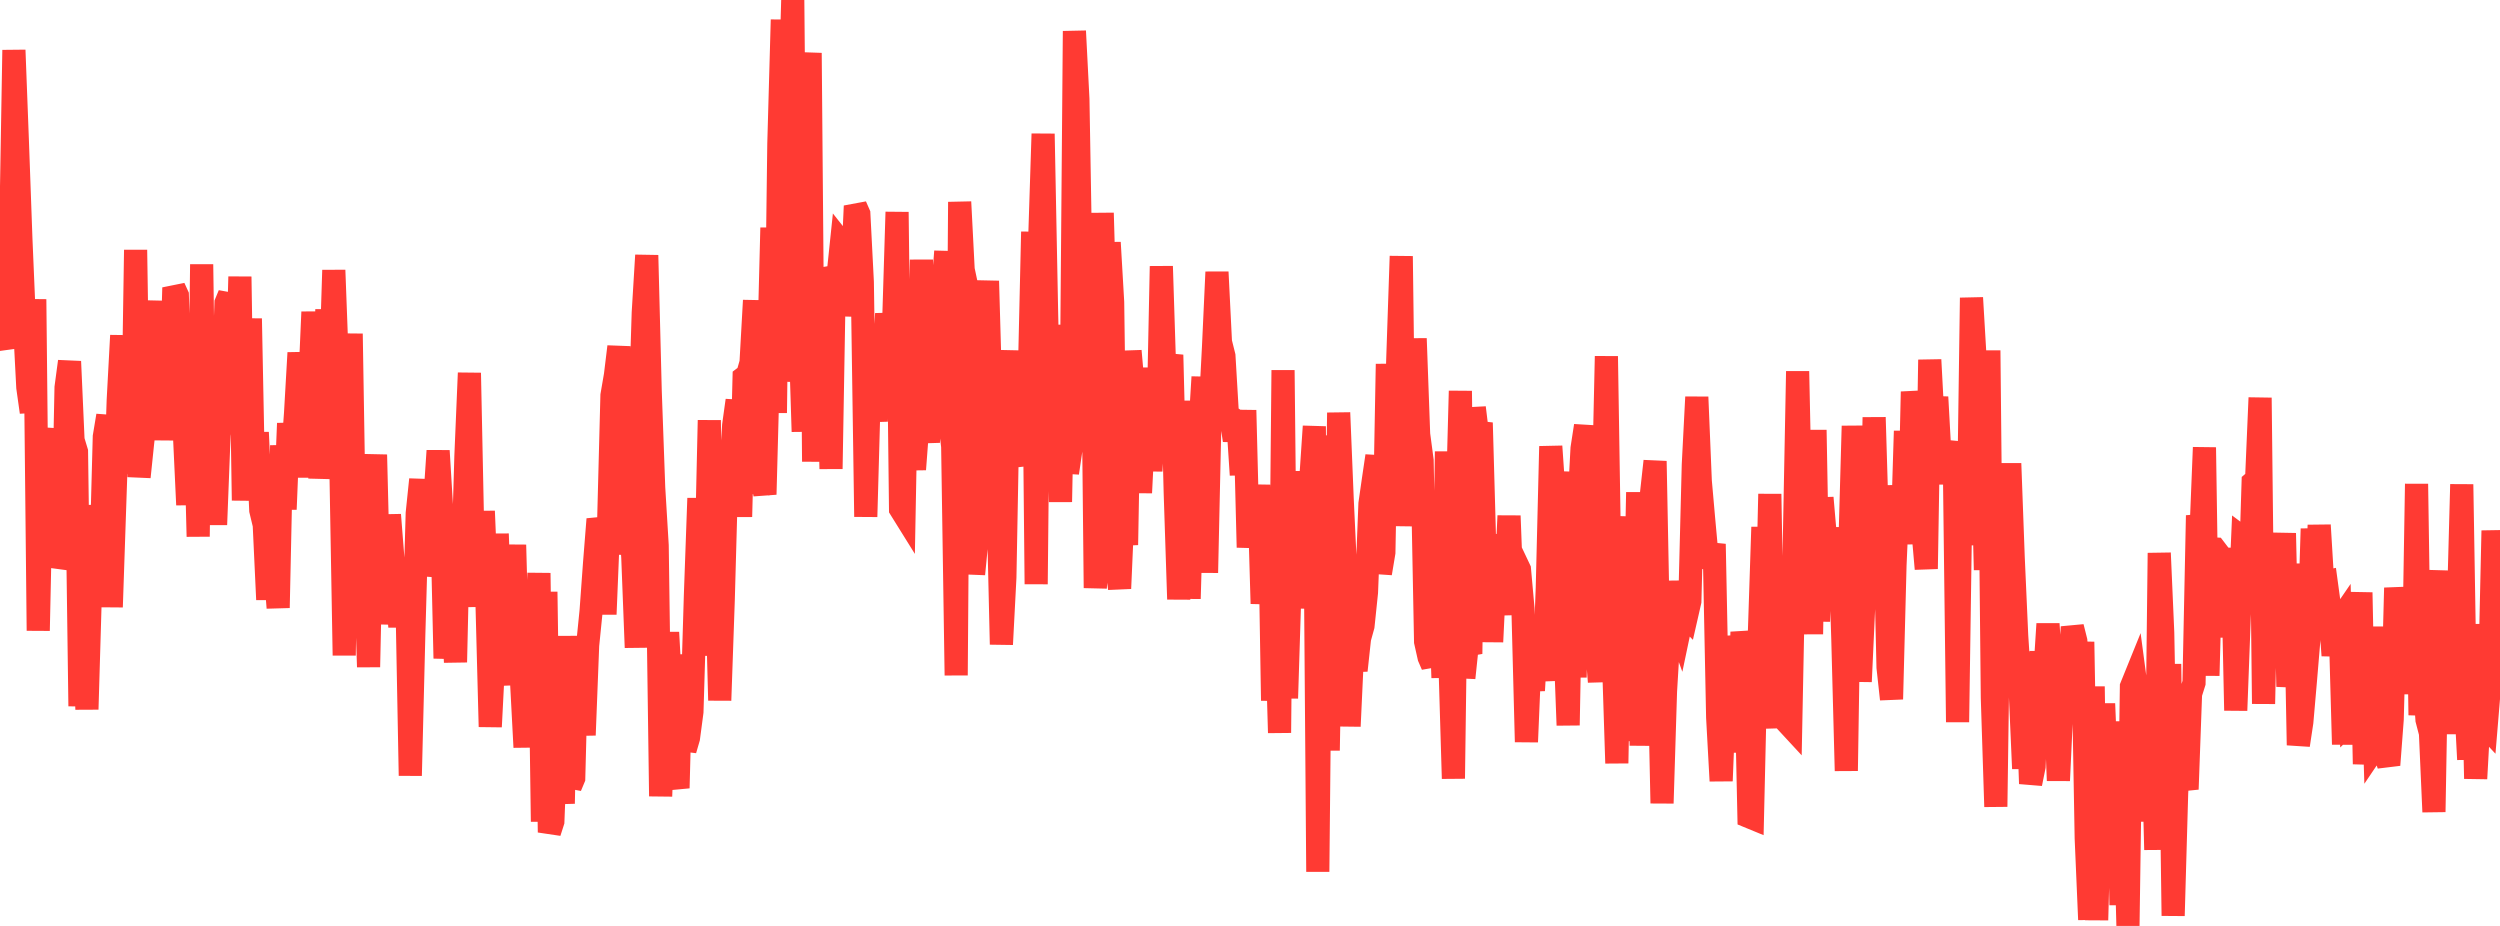 <?xml version="1.0" standalone="no"?>
<!DOCTYPE svg PUBLIC "-//W3C//DTD SVG 1.1//EN" "http://www.w3.org/Graphics/SVG/1.1/DTD/svg11.dtd">

<svg width="135" height="50" viewBox="0 0 135 50" preserveAspectRatio="none" 
  xmlns="http://www.w3.org/2000/svg"
  xmlns:xlink="http://www.w3.org/1999/xlink">


<polyline points="0.0, 15.491 0.188, 18.199 0.376, 18.791 0.563, 13.707 0.751, 2.704 0.939, 7.659 1.127, 12.879 1.314, 17.293 1.502, 20.919 1.69, 22.255 1.878, 16.162 2.065, 34.057 2.253, 25.295 2.441, 24.228 2.629, 23.168 2.816, 26.384 3.004, 27.945 3.192, 30.608 3.38, 30.071 3.567, 20.926 3.755, 19.518 3.943, 23.767 4.131, 24.39 4.318, 38.133 4.506, 33.512 4.694, 38.304 4.882, 31.912 5.07, 31.813 5.257, 27.291 5.445, 30.602 5.633, 23.579 5.821, 22.444 6.008, 32.782 6.196, 27.207 6.384, 21.616 6.572, 18.117 6.759, 24.85 6.947, 23.201 7.135, 25.554 7.323, 13.494 7.51, 25.757 7.698, 23.944 7.886, 22.264 8.074, 20.489 8.261, 17.765 8.449, 16.293 8.637, 18.601 8.825, 23.757 9.013, 20.111 9.2, 22.107 9.388, 15.536 9.576, 15.948 9.764, 22.177 9.951, 23.237 10.139, 27.264 10.327, 17.751 10.515, 21.622 10.702, 28.974 10.89, 14.275 11.078, 27.456 11.266, 23.214 11.453, 23.524 11.641, 28.333 11.829, 23.484 12.017, 21.847 12.204, 16.362 12.392, 15.908 12.58, 21.532 12.768, 21.945 12.955, 14.941 13.143, 27.023 13.331, 22.13 13.519, 17.204 13.707, 26.77 13.894, 23.35 14.082, 27.557 14.27, 28.341 14.458, 32.377 14.645, 28.164 14.833, 30.454 15.021, 32.821 15.209, 24.055 15.396, 27.502 15.584, 22.862 15.772, 24.957 15.96, 22.313 16.147, 19.053 16.335, 21.077 16.523, 25.771 16.711, 21.13 16.898, 16.846 17.086, 20.249 17.274, 25.823 17.462, 23.609 17.65, 16.712 17.837, 20.559 18.025, 14.589 18.213, 19.618 18.401, 24.751 18.588, 35.393 18.776, 23.413 18.964, 18.022 19.152, 29.484 19.339, 30.101 19.527, 27.912 19.715, 30.024 19.903, 36.018 20.09, 27.307 20.278, 24.556 20.466, 32.163 20.654, 33.631 20.841, 32.556 21.029, 27.8 21.217, 30.189 21.405, 31.4 21.592, 33.846 21.78, 31.267 21.968, 31.929 22.156, 41.885 22.344, 34.286 22.531, 27.71 22.719, 25.894 22.907, 31.066 23.095, 30.011 23.282, 30.842 23.47, 27.15 23.658, 24.341 23.846, 27.444 24.033, 35.551 24.221, 32.98 24.409, 32.294 24.597, 35.759 24.784, 27.554 24.972, 31.062 25.16, 24.617 25.348, 20.139 25.535, 29.204 25.723, 28.565 25.911, 32.756 26.099, 27.603 26.287, 32.123 26.474, 39.246 26.662, 35.563 26.85, 28.828 27.038, 33.953 27.225, 35.661 27.413, 36.957 27.601, 34.028 27.789, 29.424 27.976, 36.354 28.164, 36.785 28.352, 40.351 28.54, 34.054 28.727, 32.046 28.915, 36.599 29.103, 30.946 29.291, 44.368 29.478, 31.96 29.666, 44.946 29.854, 44.36 30.042, 39.46 30.229, 41.003 30.417, 43.391 30.605, 34.349 30.793, 42.471 30.981, 42.021 31.168, 34.789 31.356, 37.255 31.544, 39.697 31.732, 34.852 31.919, 32.996 32.107, 30.403 32.295, 28.036 32.483, 28.717 32.67, 33.17 32.858, 28.575 33.046, 21.352 33.234, 20.258 33.421, 18.721 33.609, 22.855 33.797, 29.938 33.985, 27.098 34.172, 30.111 34.36, 34.968 34.548, 22.918 34.736, 16.887 34.924, 13.785 35.111, 21.117 35.299, 26.334 35.487, 29.452 35.675, 42.997 35.862, 37.892 36.05, 34.15 36.238, 37.554 36.426, 41.69 36.613, 42.555 36.801, 35.349 36.989, 40.498 37.177, 39.853 37.364, 38.442 37.552, 32.16 37.74, 26.906 37.928, 34.889 38.115, 30.983 38.303, 22.694 38.491, 35.403 38.679, 30.724 38.866, 37.82 39.054, 32.418 39.242, 25.622 39.43, 26.188 39.618, 22.966 39.805, 21.623 39.993, 27.904 40.181, 20.383 40.369, 20.24 40.556, 19.586 40.744, 16.224 40.932, 26.644 41.12, 25.628 41.307, 26.699 41.495, 19.671 41.683, 12.3 41.871, 22.296 42.058, 7.762 42.246, 1.066 42.434, 11.646 42.622, 6.724 42.809, 0.0 42.997, 20.609 43.185, 17.334 43.373, 23.308 43.561, 5.275 43.748, 2.86 43.936, 24.927 44.124, 16.139 44.312, 17.96 44.499, 15.229 44.687, 17.387 44.875, 25.318 45.063, 14.43 45.25, 14.923 45.438, 13.121 45.626, 13.359 45.814, 17.049 46.001, 15.273 46.189, 11.125 46.377, 11.554 46.565, 15.228 46.752, 27.904 46.94, 21.167 47.128, 21.053 47.316, 22.744 47.503, 18.618 47.691, 20.433 47.879, 16.938 48.067, 18.788 48.255, 17.548 48.442, 11.45 48.63, 27.487 48.818, 27.789 49.006, 17.784 49.193, 23.5 49.381, 25.347 49.569, 22.859 49.757, 14.03 49.944, 22.097 50.132, 23.886 50.32, 19.71 50.508, 16.923 50.695, 16.478 50.883, 16.11 51.071, 13.574 51.259, 22.518 51.446, 24.107 51.634, 36.469 51.822, 10.904 52.01, 14.56 52.197, 15.442 52.385, 18.959 52.573, 31.003 52.761, 29.049 52.949, 24.258 53.136, 17.808 53.324, 15.175 53.512, 21.746 53.7, 27.223 53.887, 26.686 54.075, 34.798 54.263, 31.185 54.451, 21.027 54.638, 18.954 54.826, 22.883 55.014, 24.41 55.202, 25.11 55.389, 20.926 55.577, 20.716 55.765, 12.517 55.953, 31.546 56.14, 13.072 56.328, 7.226 56.516, 16.898 56.704, 25.24 56.892, 18.075 57.079, 18.885 57.267, 27.101 57.455, 17.546 57.643, 25.539 57.83, 24.267 58.018, 1.677 58.206, 5.349 58.394, 16.306 58.581, 23.367 58.769, 11.867 58.957, 13.6 59.145, 31.752 59.332, 28.566 59.52, 11.5 59.708, 18.072 59.896, 13.096 60.083, 16.316 60.271, 30.351 60.459, 31.778 60.647, 27.466 60.834, 29.425 61.022, 18.951 61.21, 21.103 61.398, 21.616 61.586, 26.609 61.773, 22.878 61.961, 19.875 62.149, 25.433 62.337, 22.095 62.524, 23.511 62.712, 14.379 62.9, 20.276 63.088, 20.039 63.275, 19.166 63.463, 26.626 63.651, 32.358 63.839, 27.943 64.026, 21.647 64.214, 32.329 64.402, 25.729 64.59, 25.586 64.777, 23.435 64.965, 20.358 65.153, 30.927 65.341, 22.369 65.529, 18.763 65.716, 14.69 65.904, 18.47 66.092, 19.224 66.28, 22.41 66.467, 22.534 66.655, 23.775 66.843, 22.761 67.031, 25.644 67.218, 22.154 67.406, 29.56 67.594, 27.21 67.782, 29.221 67.969, 26.189 68.157, 32.597 68.345, 30.198 68.533, 26.559 68.72, 37.832 68.908, 33.05 69.096, 39.573 69.284, 19.99 69.471, 37.707 69.659, 31.696 69.847, 30.199 70.035, 25.454 70.223, 32.832 70.41, 30.467 70.598, 28.045 70.786, 25.838 70.974, 23.022 71.161, 47.075 71.349, 28.001 71.537, 23.524 71.725, 40.526 71.912, 29.793 72.1, 36.374 72.288, 22.285 72.476, 26.909 72.663, 30.899 72.851, 39.217 73.039, 35.164 73.227, 36.204 73.414, 34.476 73.602, 33.797 73.79, 31.988 73.978, 27.2 74.166, 25.888 74.353, 24.622 74.541, 30.959 74.729, 29.833 74.917, 19.656 75.104, 26.89 75.292, 25.733 75.48, 19.4 75.668, 13.835 75.855, 28.404 76.043, 23.565 76.231, 26.073 76.419, 18.281 76.606, 23.452 76.794, 24.868 76.982, 34.65 77.17, 35.488 77.357, 35.92 77.545, 32.938 77.733, 31.255 77.921, 36.597 78.108, 24.382 78.296, 35.711 78.484, 42.044 78.672, 28.087 78.86, 21.111 79.047, 36.606 79.235, 34.812 79.423, 35.304 79.611, 22.014 79.798, 23.555 79.986, 22.83 80.174, 29.525 80.362, 28.877 80.549, 34.658 80.737, 30.786 80.925, 32.175 81.113, 33.134 81.3, 31.809 81.488, 27.855 81.676, 32.791 81.864, 30.358 82.051, 30.753 82.239, 32.846 82.427, 40.065 82.615, 35.611 82.803, 37.286 82.99, 34.066 83.178, 35.099 83.366, 36.752 83.554, 31.74 83.741, 24.102 83.929, 26.84 84.117, 25.508 84.305, 28.07 84.492, 34.19 84.68, 39.164 84.868, 29.192 85.056, 36.576 85.243, 27.73 85.431, 24.213 85.619, 22.991 85.807, 28.906 85.994, 30.261 86.182, 34.424 86.37, 36.819 86.558, 27.652 86.745, 19.238 86.933, 31.096 87.121, 35.366 87.309, 41.214 87.497, 30.76 87.684, 27.901 87.872, 40.004 88.06, 36.056 88.248, 35.6 88.435, 26.583 88.623, 40.26 88.811, 33.788 88.999, 28.544 89.186, 26.609 89.374, 24.902 89.562, 34.572 89.75, 43.375 89.937, 37.328 90.125, 34.19 90.313, 31.399 90.501, 33.477 90.688, 33.995 90.876, 33.099 91.064, 33.292 91.252, 32.469 91.439, 25.091 91.627, 21.44 91.815, 25.977 92.003, 28.105 92.191, 30.157 92.378, 30.231 92.566, 29.379 92.754, 38.74 92.942, 42.169 93.129, 37.436 93.317, 34.385 93.505, 35.637 93.693, 37.721 93.88, 40.615 94.068, 34.127 94.256, 35.366 94.444, 44.098 94.631, 44.175 94.819, 36.031 95.007, 34.195 95.195, 28.464 95.382, 34.716 95.57, 26.677 95.758, 37.385 95.946, 39.29 96.134, 34.628 96.321, 34.492 96.509, 39.022 96.697, 39.225 96.885, 29.716 97.072, 20.05 97.26, 28.903 97.448, 27.539 97.636, 24.622 97.823, 34.244 98.011, 23.219 98.199, 33.559 98.387, 26.88 98.574, 29.051 98.762, 30.199 98.95, 29.375 99.138, 32.894 99.325, 28.485 99.513, 34.499 99.701, 41.624 99.889, 29.66 100.076, 23.004 100.264, 27.377 100.452, 36.807 100.64, 32.707 100.828, 30.456 101.015, 32.132 101.203, 22.538 101.391, 28.795 101.579, 28.504 101.766, 27.823 101.954, 36.036 102.142, 37.756 102.33, 30.515 102.517, 26.224 102.705, 29.378 102.893, 23.275 103.081, 29.377 103.268, 21.153 103.456, 22.691 103.644, 22.633 103.832, 28.576 104.019, 30.718 104.207, 19.428 104.395, 22.984 104.583, 21.442 104.771, 24.876 104.958, 26.076 105.146, 24.735 105.334, 24.765 105.522, 23.862 105.709, 38.995 105.897, 26.021 106.085, 26.635 106.273, 29.431 106.46, 16.08 106.648, 19.264 106.836, 27.56 107.024, 23.216 107.211, 30.775 107.399, 18.925 107.587, 37.685 107.775, 43.562 107.962, 30.144 108.15, 36.078 108.338, 29.909 108.526, 25.03 108.713, 30.117 108.901, 34.332 109.089, 37.231 109.277, 41.507 109.465, 36.998 109.652, 42.319 109.84, 41.391 110.028, 36.764 110.216, 35.228 110.403, 36.616 110.591, 33.688 110.779, 36.659 110.967, 37.412 111.154, 42.151 111.342, 38.104 111.53, 38.992 111.718, 37.019 111.905, 33.856 112.093, 34.607 112.281, 37.717 112.469, 34.663 112.656, 45.267 112.844, 49.662 113.032, 37.071 113.22, 49.686 113.408, 42.592 113.595, 37.999 113.783, 42.598 113.971, 42.779 114.159, 44.965 114.346, 38.963 114.534, 48.872 114.722, 42.905 114.91, 50.0 115.097, 37.077 115.285, 36.613 115.473, 38.027 115.661, 43.523 115.848, 40.261 116.036, 44.346 116.224, 38.571 116.412, 45.887 116.599, 29.861 116.787, 34.168 116.975, 44.147 117.163, 35.859 117.35, 49.451 117.538, 42.841 117.726, 39.36 117.914, 41.841 118.102, 42.618 118.289, 37.467 118.477, 36.871 118.665, 27.836 118.853, 28.817 119.04, 24.161 119.228, 36.483 119.416, 29.638 119.604, 29.647 119.791, 29.892 119.979, 32.15 120.167, 34.375 120.355, 32.736 120.542, 29.601 120.73, 38.365 120.918, 33.361 121.106, 29.045 121.293, 29.185 121.481, 32.114 121.669, 26.051 121.857, 25.89 122.045, 21.479 122.232, 38.006 122.42, 29.231 122.608, 31.381 122.796, 30.981 122.983, 32.295 123.171, 31.934 123.359, 28.795 123.547, 37.078 123.734, 35.299 123.922, 30.444 124.11, 40.237 124.298, 38.989 124.485, 36.841 124.673, 34.6 124.861, 28.552 125.049, 33.377 125.236, 28.357 125.424, 31.455 125.612, 31.415 125.8, 32.8 125.987, 35.396 126.175, 33.742 126.363, 33.468 126.551, 40.197 126.739, 35.336 126.926, 38.947 127.114, 38.763 127.302, 35.252 127.49, 31.996 127.677, 41.26 127.865, 38.808 128.053, 34.161 128.241, 40.369 128.428, 40.092 128.616, 33.848 128.804, 40.737 128.992, 41.308 129.179, 38.839 129.367, 31.744 129.555, 33.571 129.743, 33.571 129.93, 33.697 130.118, 31.878 130.306, 37.476 130.494, 26.13 130.682, 38.616 130.869, 36.082 131.057, 38.865 131.245, 39.588 131.433, 43.844 131.62, 33.218 131.808, 30.825 131.996, 39.636 132.184, 31.234 132.371, 31.715 132.559, 31.708 132.747, 33.099 132.935, 26.157 133.122, 37.439 133.31, 41.01 133.498, 33.708 133.686, 42.047 133.873, 38.665 134.061, 39.04 134.249, 39.242 134.437, 36.974 134.624, 28.655 134.812, 31.988 135.0, 35.427" fill="none" stroke="#ff3a33" stroke-width="1.25"/>

</svg>